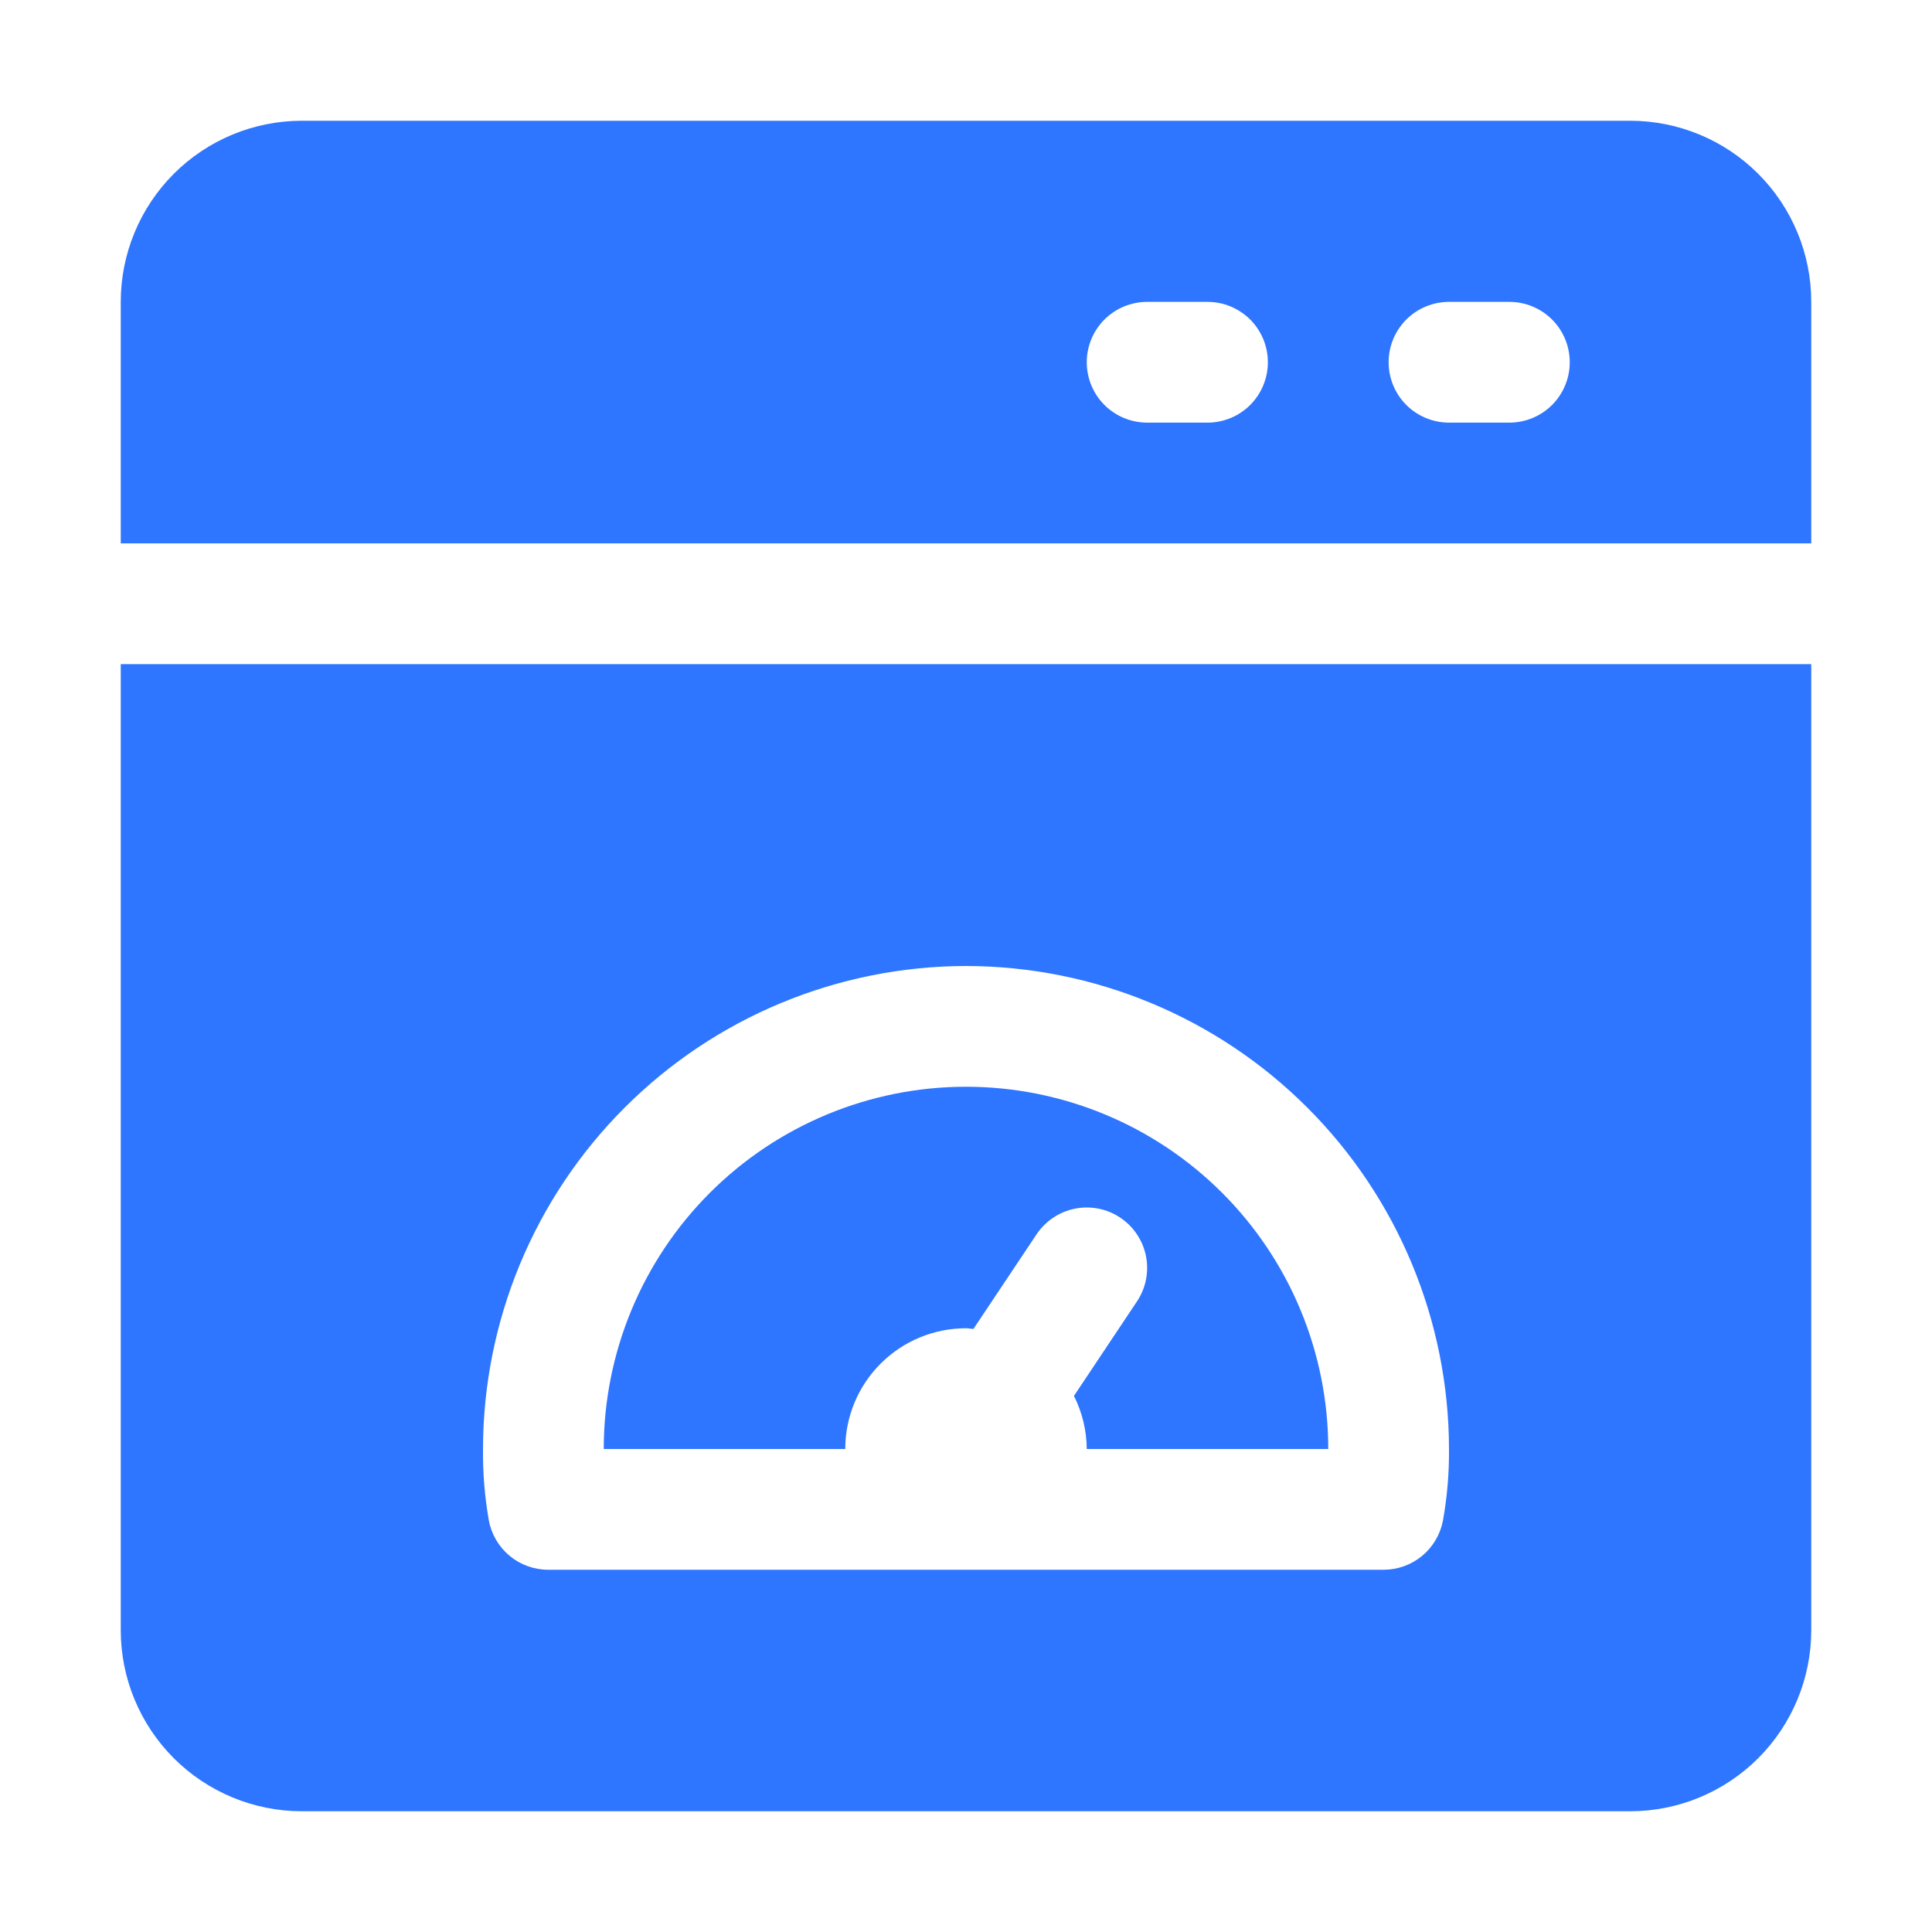 <svg width="48" height="48" viewBox="0 0 48 48" fill="none" xmlns="http://www.w3.org/2000/svg">
<path d="M3 40.5C3 41.694 3.474 42.838 4.318 43.682C5.162 44.526 6.307 45 7.5 45H40.5C41.694 45 42.838 44.526 43.682 43.682C44.526 42.838 45 41.694 45 40.5V16.5H3V40.5ZM24 24C27.181 24.004 30.232 25.269 32.481 27.519C34.731 29.768 35.996 32.819 36 36C36.005 36.596 35.955 37.191 35.85 37.778C35.785 38.12 35.603 38.43 35.335 38.653C35.067 38.876 34.729 38.999 34.38 39H13.62C13.27 39 12.931 38.878 12.662 38.655C12.393 38.431 12.21 38.121 12.146 37.778C12.042 37.191 11.994 36.596 12 36C12.004 32.819 13.269 29.768 15.519 27.519C17.768 25.269 20.819 24.004 24 24Z" fill="#2E75FF"/>
<path d="M24 33C24.063 33 24.123 33.015 24.184 33.018L25.752 30.668C25.973 30.337 26.316 30.107 26.706 30.029C27.096 29.951 27.502 30.031 27.832 30.252C28.163 30.473 28.393 30.816 28.471 31.206C28.549 31.596 28.469 32.002 28.248 32.333L26.682 34.681C26.888 35.091 26.997 35.542 27 36H33C33 33.613 32.052 31.324 30.364 29.636C28.676 27.948 26.387 27 24 27C21.613 27 19.324 27.948 17.636 29.636C15.948 31.324 15 33.613 15 36H21C21 35.204 21.316 34.441 21.879 33.879C22.441 33.316 23.204 33 24 33Z" fill="#2E75FF"/>
<path d="M40.5 3H7.5C6.307 3 5.162 3.474 4.318 4.318C3.474 5.162 3 6.307 3 7.5V13.5H45V7.5C45 6.307 44.526 5.162 43.682 4.318C42.838 3.474 41.694 3 40.5 3ZM30 10.5H28.5C28.102 10.5 27.721 10.342 27.439 10.061C27.158 9.779 27 9.398 27 9C27 8.602 27.158 8.221 27.439 7.939C27.721 7.658 28.102 7.5 28.5 7.5H30C30.398 7.5 30.779 7.658 31.061 7.939C31.342 8.221 31.5 8.602 31.5 9C31.5 9.398 31.342 9.779 31.061 10.061C30.779 10.342 30.398 10.5 30 10.5ZM37.5 10.5H36C35.602 10.5 35.221 10.342 34.939 10.061C34.658 9.779 34.5 9.398 34.5 9C34.5 8.602 34.658 8.221 34.939 7.939C35.221 7.658 35.602 7.5 36 7.5H37.5C37.898 7.5 38.279 7.658 38.561 7.939C38.842 8.221 39 8.602 39 9C39 9.398 38.842 9.779 38.561 10.061C38.279 10.342 37.898 10.5 37.5 10.5Z" fill="#2E75FF"/>
</svg>
